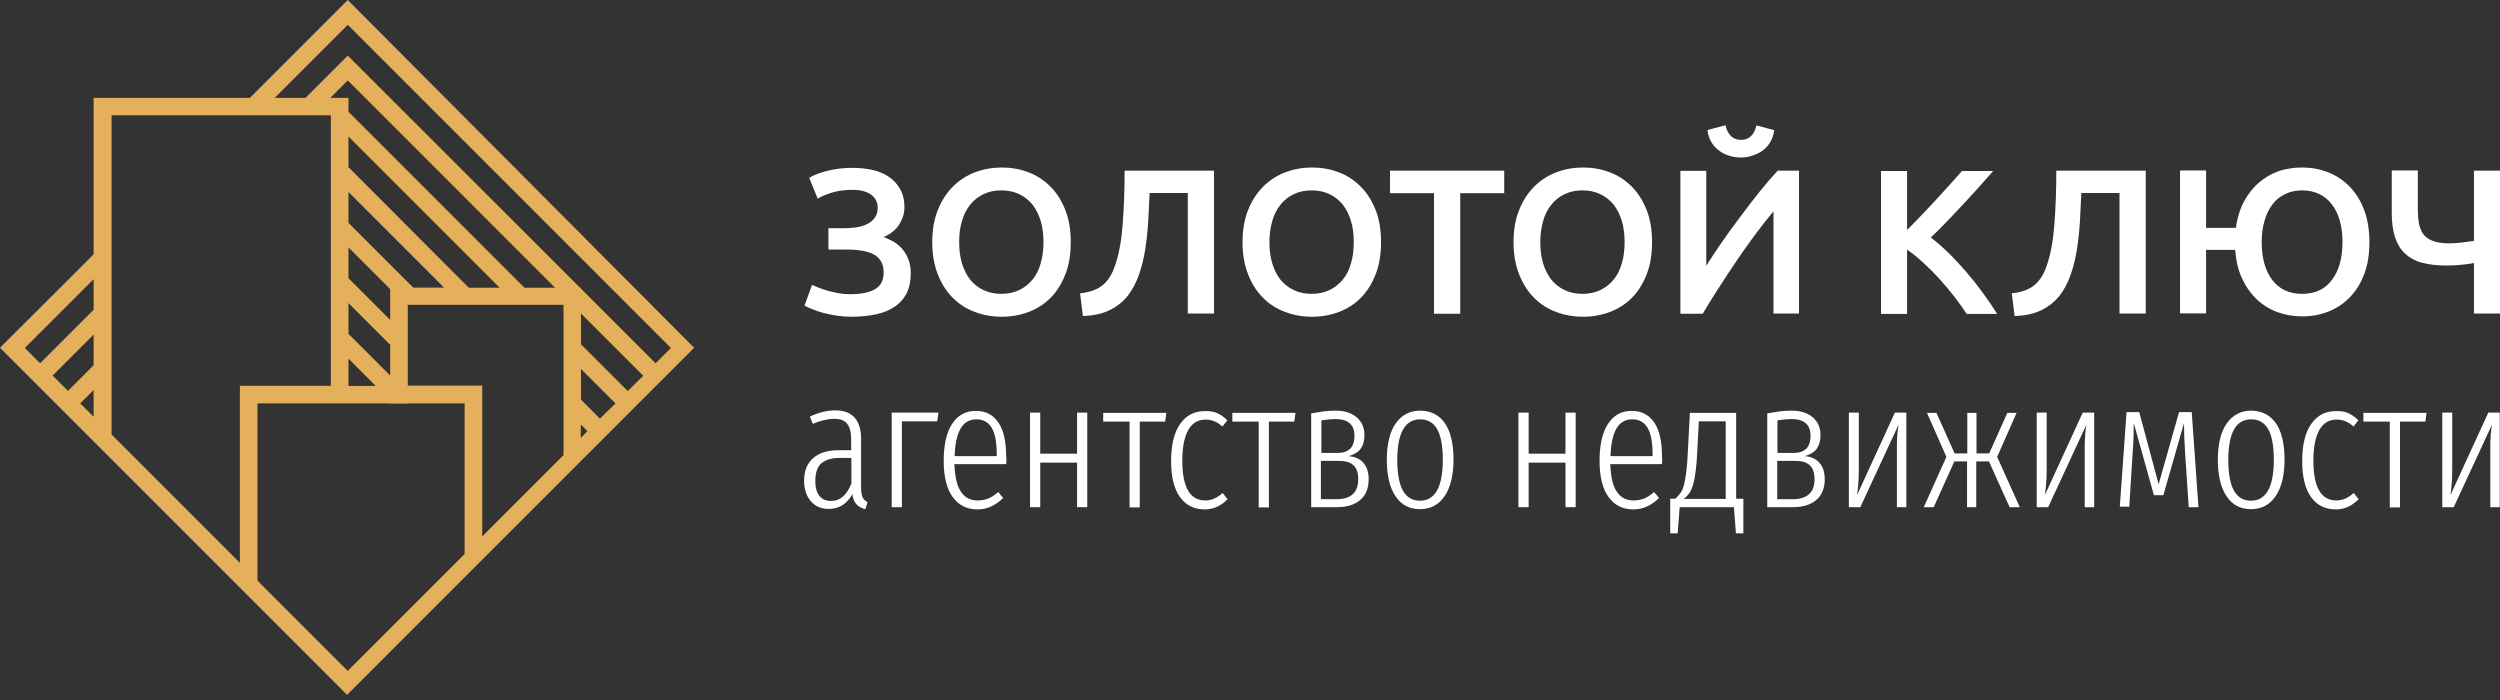 <svg width="275" height="77" viewBox="0 0 275 77" fill="none" xmlns="http://www.w3.org/2000/svg">
<rect x="0" y="0" width="275" height="77" fill="#333333" stroke="none"/>
<g clip-path="url(#clip0)">
<path d="M92.906 25.103C93.351 25.103 93.777 25.064 94.222 25.006C94.667 24.929 95.055 24.813 95.403 24.639C95.751 24.464 96.022 24.232 96.235 23.942C96.448 23.651 96.545 23.264 96.545 22.819C96.545 22.238 96.293 21.754 95.809 21.405C95.326 21.057 94.648 20.883 93.777 20.883C92.944 20.883 92.209 20.98 91.57 21.173C90.931 21.367 90.389 21.58 89.944 21.851L89.014 19.566C89.498 19.257 90.157 19.005 91.008 18.792C91.841 18.579 92.79 18.463 93.816 18.463C94.629 18.463 95.384 18.56 96.081 18.715C96.778 18.889 97.378 19.16 97.881 19.528C98.384 19.895 98.772 20.341 99.062 20.883C99.352 21.425 99.488 22.064 99.488 22.78C99.488 23.438 99.294 24.077 98.926 24.677C98.539 25.277 97.978 25.742 97.203 26.071C97.61 26.226 97.997 26.42 98.365 26.633C98.733 26.865 99.043 27.136 99.314 27.465C99.585 27.794 99.797 28.181 99.952 28.607C100.107 29.033 100.185 29.517 100.185 30.078C100.185 30.93 100.03 31.647 99.74 32.247C99.43 32.847 99.004 33.331 98.442 33.718C97.881 34.105 97.203 34.396 96.39 34.57C95.577 34.744 94.667 34.841 93.68 34.841C93.119 34.841 92.576 34.802 92.073 34.725C91.55 34.647 91.067 34.55 90.621 34.434C90.176 34.318 89.75 34.183 89.402 34.028C89.034 33.892 88.743 33.757 88.492 33.621L89.324 31.337C89.518 31.434 89.769 31.53 90.06 31.647C90.35 31.763 90.679 31.879 91.028 31.976C91.396 32.072 91.783 32.169 92.209 32.247C92.635 32.324 93.061 32.363 93.506 32.363C94.687 32.363 95.597 32.189 96.235 31.821C96.874 31.472 97.203 30.853 97.203 29.962C97.203 29.44 97.087 29.033 96.874 28.685C96.661 28.355 96.352 28.084 95.964 27.91C95.577 27.736 95.113 27.601 94.59 27.542C94.067 27.465 93.486 27.446 92.886 27.446H91.125V25.103H92.906Z" fill="white"/>
<path d="M117.782 26.633C117.782 27.988 117.589 29.169 117.182 30.195C116.776 31.221 116.234 32.092 115.556 32.769C114.859 33.466 114.065 33.97 113.136 34.318C112.207 34.667 111.239 34.841 110.194 34.841C109.148 34.841 108.161 34.667 107.232 34.318C106.302 33.97 105.489 33.447 104.812 32.769C104.115 32.072 103.573 31.221 103.166 30.195C102.76 29.169 102.547 27.988 102.547 26.633C102.547 25.277 102.76 24.096 103.166 23.09C103.573 22.064 104.134 21.212 104.831 20.515C105.528 19.818 106.341 19.295 107.27 18.947C108.2 18.598 109.168 18.424 110.194 18.424C111.22 18.424 112.207 18.598 113.117 18.947C114.046 19.295 114.84 19.818 115.537 20.515C116.234 21.212 116.776 22.064 117.182 23.09C117.589 24.116 117.782 25.277 117.782 26.633ZM105.509 26.633C105.509 27.504 105.605 28.278 105.818 28.975C106.031 29.672 106.341 30.272 106.728 30.775C107.135 31.259 107.619 31.647 108.2 31.918C108.78 32.189 109.419 32.324 110.155 32.324C110.871 32.324 111.51 32.189 112.091 31.918C112.672 31.647 113.156 31.259 113.562 30.775C113.969 30.291 114.278 29.691 114.472 28.975C114.685 28.278 114.782 27.484 114.782 26.633C114.782 25.761 114.685 24.987 114.472 24.29C114.259 23.593 113.949 22.993 113.562 22.49C113.156 22.006 112.672 21.618 112.091 21.347C111.51 21.076 110.871 20.941 110.155 20.941C109.419 20.941 108.78 21.076 108.2 21.347C107.619 21.618 107.135 22.006 106.728 22.509C106.322 23.012 106.012 23.613 105.818 24.309C105.605 24.987 105.509 25.761 105.509 26.633Z" fill="white"/>
<path d="M126.456 21.231C126.417 22.257 126.359 23.303 126.301 24.367C126.243 25.432 126.126 26.458 125.972 27.446C125.817 28.433 125.584 29.362 125.275 30.253C124.965 31.124 124.558 31.898 124.036 32.556C123.513 33.215 122.835 33.737 122.042 34.125C121.248 34.512 120.28 34.725 119.118 34.764L118.809 32.266C119.351 32.208 119.835 32.092 120.241 31.956C120.648 31.802 120.996 31.608 121.306 31.356C121.616 31.105 121.867 30.795 122.1 30.427C122.332 30.059 122.526 29.614 122.68 29.13C123.087 27.949 123.358 26.478 123.494 24.697C123.629 22.935 123.707 20.96 123.707 18.773H133.541V34.492H130.657V21.231H126.456Z" fill="white"/>
<path d="M151.913 26.633C151.913 27.988 151.719 29.169 151.313 30.195C150.906 31.221 150.364 32.092 149.687 32.769C148.99 33.466 148.196 33.97 147.267 34.318C146.338 34.667 145.37 34.841 144.324 34.841C143.279 34.841 142.291 34.667 141.362 34.318C140.433 33.97 139.62 33.447 138.942 32.769C138.245 32.072 137.703 31.221 137.297 30.195C136.89 29.169 136.677 27.988 136.677 26.633C136.677 25.277 136.89 24.096 137.297 23.09C137.703 22.064 138.265 21.212 138.962 20.515C139.659 19.818 140.472 19.295 141.401 18.947C142.33 18.598 143.298 18.424 144.324 18.424C145.35 18.424 146.338 18.598 147.247 18.947C148.177 19.295 148.97 19.818 149.667 20.515C150.364 21.212 150.906 22.064 151.313 23.09C151.719 24.096 151.913 25.277 151.913 26.633ZM139.639 26.633C139.639 27.504 139.736 28.278 139.949 28.975C140.162 29.672 140.472 30.272 140.859 30.775C141.265 31.259 141.749 31.647 142.33 31.918C142.911 32.189 143.55 32.324 144.285 32.324C145.002 32.324 145.641 32.189 146.221 31.918C146.802 31.647 147.286 31.259 147.693 30.775C148.099 30.291 148.409 29.691 148.603 28.975C148.816 28.278 148.912 27.484 148.912 26.633C148.912 25.761 148.816 24.987 148.603 24.29C148.39 23.593 148.08 22.993 147.693 22.49C147.286 22.006 146.802 21.618 146.221 21.347C145.641 21.076 145.002 20.941 144.285 20.941C143.55 20.941 142.911 21.076 142.33 21.347C141.749 21.618 141.265 22.006 140.859 22.509C140.452 23.012 140.143 23.613 139.949 24.309C139.755 24.987 139.639 25.761 139.639 26.633Z" fill="white"/>
<path d="M165.464 18.773V21.251H160.625V34.512H157.74V21.251H152.9V18.773H165.464Z" fill="white"/>
<path d="M181.726 26.633C181.726 27.988 181.533 29.169 181.126 30.195C180.72 31.221 180.178 32.092 179.5 32.769C178.803 33.466 178.009 33.97 177.08 34.318C176.151 34.667 175.183 34.841 174.137 34.841C173.092 34.841 172.105 34.667 171.175 34.318C170.246 33.97 169.433 33.447 168.756 32.769C168.059 32.072 167.517 31.221 167.11 30.195C166.703 29.169 166.49 27.988 166.49 26.633C166.49 25.277 166.703 24.096 167.11 23.09C167.517 22.064 168.078 21.212 168.775 20.515C169.472 19.818 170.285 19.295 171.214 18.947C172.143 18.598 173.111 18.424 174.137 18.424C175.164 18.424 176.151 18.598 177.061 18.947C177.99 19.295 178.784 19.818 179.481 20.515C180.178 21.212 180.72 22.064 181.126 23.09C181.533 24.116 181.726 25.277 181.726 26.633ZM169.433 26.633C169.433 27.504 169.53 28.278 169.743 28.975C169.956 29.672 170.266 30.272 170.653 30.775C171.059 31.259 171.543 31.647 172.124 31.918C172.705 32.189 173.344 32.324 174.079 32.324C174.796 32.324 175.435 32.189 176.015 31.918C176.596 31.647 177.08 31.259 177.487 30.775C177.893 30.291 178.203 29.691 178.397 28.975C178.609 28.278 178.706 27.484 178.706 26.633C178.706 25.761 178.609 24.987 178.397 24.29C178.184 23.593 177.874 22.993 177.487 22.49C177.08 22.006 176.596 21.618 176.015 21.347C175.435 21.076 174.796 20.941 174.079 20.941C173.344 20.941 172.705 21.076 172.124 21.347C171.543 21.618 171.059 22.006 170.653 22.509C170.246 23.012 169.936 23.613 169.743 24.309C169.549 24.987 169.433 25.761 169.433 26.633Z" fill="white"/>
<path d="M184.843 34.512V18.792H187.689V29.227C188.212 28.414 188.793 27.523 189.451 26.574C190.109 25.626 190.787 24.697 191.503 23.748C192.2 22.819 192.897 21.909 193.594 21.038C194.291 20.166 194.949 19.412 195.549 18.773H197.891V34.492H195.084V23.245C194.446 24 193.787 24.852 193.071 25.8C192.374 26.749 191.677 27.717 191 28.723C190.322 29.73 189.664 30.737 189.025 31.724C188.386 32.711 187.805 33.641 187.302 34.512H184.843ZM191.503 17.321C191.019 17.321 190.574 17.263 190.148 17.108C189.722 16.972 189.354 16.779 189.025 16.508C188.696 16.256 188.425 15.946 188.212 15.559C187.999 15.191 187.863 14.765 187.825 14.301L189.799 13.778C190.051 14.843 190.632 15.385 191.503 15.385C192.393 15.385 192.955 14.862 193.207 13.797L195.162 14.32C195.104 14.785 194.968 15.21 194.755 15.578C194.542 15.946 194.291 16.256 193.962 16.508C193.632 16.759 193.265 16.953 192.839 17.088C192.413 17.263 191.968 17.321 191.503 17.321Z" fill="white"/>
<path d="M216.322 34.512C215.935 33.912 215.47 33.273 214.967 32.615C214.444 31.956 213.902 31.298 213.34 30.679C212.779 30.059 212.179 29.459 211.579 28.917C210.979 28.355 210.378 27.872 209.778 27.465V34.531H206.913V18.811H209.778V25.297C210.282 24.793 210.804 24.271 211.346 23.69C211.888 23.128 212.43 22.548 212.973 21.967C213.515 21.386 214.018 20.825 214.502 20.283C214.986 19.741 215.431 19.237 215.818 18.811H219.245C218.742 19.392 218.219 19.992 217.658 20.612C217.096 21.231 216.515 21.851 215.935 22.49C215.354 23.109 214.754 23.748 214.153 24.367C213.553 24.987 212.973 25.587 212.392 26.129C213.031 26.613 213.669 27.175 214.328 27.813C214.986 28.452 215.625 29.149 216.264 29.885C216.903 30.62 217.503 31.376 218.083 32.169C218.664 32.963 219.206 33.757 219.69 34.531H216.322V34.512Z" fill="white"/>
<path d="M228.944 21.231C228.905 22.257 228.847 23.303 228.789 24.367C228.731 25.432 228.615 26.458 228.46 27.446C228.305 28.433 228.073 29.362 227.763 30.253C227.453 31.124 227.047 31.898 226.524 32.556C226.001 33.215 225.324 33.737 224.53 34.125C223.736 34.512 222.768 34.725 221.607 34.764L221.297 32.266C221.839 32.208 222.323 32.092 222.729 31.956C223.136 31.802 223.484 31.608 223.794 31.356C224.104 31.105 224.356 30.795 224.588 30.427C224.82 30.059 225.014 29.614 225.169 29.13C225.575 27.949 225.846 26.478 225.982 24.697C226.117 22.935 226.195 20.96 226.195 18.773H236.029V34.492H233.145V21.231H228.944Z" fill="white"/>
<path d="M253.24 18.424C254.247 18.424 255.176 18.598 256.086 18.947C256.976 19.295 257.77 19.818 258.448 20.515C259.125 21.212 259.667 22.064 260.055 23.09C260.442 24.116 260.635 25.297 260.635 26.633C260.635 27.988 260.442 29.169 260.055 30.175C259.667 31.201 259.125 32.053 258.448 32.731C257.77 33.428 256.996 33.931 256.105 34.279C255.215 34.628 254.266 34.802 253.24 34.802C252.292 34.802 251.382 34.647 250.53 34.338C249.678 34.028 248.923 33.563 248.265 32.944C247.607 32.324 247.064 31.569 246.639 30.659C246.213 29.749 245.961 28.685 245.864 27.484H242.67V34.473H239.805V18.753H242.67V25.064H245.942C246.097 23.98 246.387 23.012 246.832 22.18C247.277 21.347 247.819 20.651 248.478 20.089C249.136 19.528 249.872 19.102 250.685 18.811C251.478 18.56 252.35 18.424 253.24 18.424ZM253.24 32.324C254.653 32.324 255.737 31.821 256.512 30.795C257.286 29.769 257.673 28.394 257.673 26.633C257.673 25.761 257.577 24.987 257.383 24.29C257.189 23.593 256.899 22.993 256.512 22.49C256.125 21.986 255.66 21.599 255.118 21.347C254.557 21.076 253.937 20.941 253.24 20.941C252.543 20.941 251.924 21.076 251.362 21.347C250.801 21.618 250.336 21.986 249.968 22.49C249.581 22.993 249.291 23.593 249.097 24.29C248.884 24.987 248.787 25.781 248.787 26.633C248.787 28.394 249.175 29.769 249.949 30.795C250.723 31.821 251.827 32.324 253.24 32.324Z" fill="white"/>
<path d="M265.978 23.361C265.978 24.619 266.249 25.49 266.791 26.013C267.333 26.516 268.205 26.768 269.405 26.768C269.889 26.768 270.373 26.729 270.876 26.671C271.36 26.613 271.786 26.555 272.135 26.497V18.773H275V34.492H272.135V28.936C271.747 29.014 271.263 29.072 270.721 29.13C270.179 29.188 269.618 29.207 269.056 29.207C267.992 29.207 267.101 29.091 266.346 28.878C265.591 28.665 264.991 28.317 264.507 27.852C264.023 27.387 263.675 26.787 263.442 26.052C263.21 25.335 263.094 24.464 263.094 23.438V18.753H265.959V23.361H265.978Z" fill="white"/>
<path d="M94.912 54.749C95.022 54.968 95.213 55.105 95.432 55.242L95.186 56.008C94.775 55.898 94.447 55.734 94.201 55.461C93.982 55.214 93.817 54.858 93.763 54.366C93.133 55.461 92.285 55.98 91.163 55.98C90.342 55.98 89.685 55.707 89.192 55.132C88.699 54.557 88.453 53.818 88.453 52.888C88.453 51.793 88.782 50.972 89.438 50.397C90.095 49.822 91.026 49.521 92.257 49.521H93.626V48.317C93.626 47.551 93.489 47.003 93.188 46.62C92.887 46.237 92.422 46.073 91.792 46.073C91.053 46.073 90.26 46.264 89.411 46.62L89.083 45.827C90.068 45.361 90.998 45.142 91.874 45.142C92.832 45.142 93.544 45.416 94.009 45.936C94.474 46.483 94.721 47.25 94.721 48.235V53.764C94.748 54.229 94.803 54.557 94.912 54.749ZM93.653 53.189V50.37H92.394C91.464 50.37 90.779 50.589 90.342 50.972C89.904 51.383 89.685 52.012 89.685 52.86C89.685 53.599 89.822 54.147 90.123 54.53C90.424 54.913 90.834 55.105 91.382 55.105C92.394 55.132 93.133 54.475 93.653 53.189Z" fill="white"/>
<path d="M99.209 55.789H98.087V45.389H103.232L103.095 46.347H99.209V55.789Z" fill="white"/>
<path d="M110.677 51.054H104.984C105.039 52.477 105.285 53.517 105.723 54.119C106.161 54.749 106.763 55.05 107.529 55.05C107.967 55.05 108.378 54.968 108.734 54.831C109.089 54.667 109.445 54.448 109.801 54.119L110.348 54.776C109.938 55.187 109.5 55.488 109.035 55.707C108.569 55.926 108.077 56.035 107.502 56.035C106.352 56.035 105.449 55.57 104.792 54.667C104.136 53.764 103.807 52.45 103.807 50.698C103.807 48.947 104.108 47.578 104.738 46.62C105.367 45.662 106.243 45.197 107.338 45.197C108.432 45.197 109.254 45.635 109.828 46.483C110.403 47.332 110.677 48.591 110.677 50.233C110.731 50.507 110.704 50.78 110.677 51.054ZM109.637 49.85C109.637 48.618 109.445 47.66 109.089 47.058C108.706 46.429 108.159 46.128 107.392 46.128C105.887 46.128 105.093 47.469 105.011 50.178H109.637V49.85Z" fill="white"/>
<path d="M118.477 55.789V50.89H114.426V55.789H113.304V45.389H114.426V49.905H118.477V45.389H119.599V55.789H118.477Z" fill="white"/>
<path d="M128.302 45.416L128.165 46.374H125.374V55.816H124.252V46.374H121.351V45.416H128.302Z" fill="white"/>
<path d="M133.886 45.443C134.269 45.608 134.652 45.881 135.008 46.237L134.46 46.921C134.159 46.648 133.886 46.456 133.584 46.347C133.283 46.21 132.955 46.155 132.599 46.155C131.805 46.155 131.176 46.511 130.738 47.25C130.3 47.989 130.054 49.111 130.054 50.671C130.054 53.599 130.902 55.05 132.572 55.05C133.256 55.05 133.886 54.776 134.488 54.229L135.035 54.913C134.296 55.652 133.475 56.035 132.544 56.035C131.368 56.035 130.464 55.597 129.808 54.694C129.151 53.791 128.822 52.477 128.822 50.698C128.822 48.947 129.151 47.578 129.808 46.648C130.464 45.69 131.368 45.224 132.517 45.224C133.064 45.197 133.502 45.279 133.886 45.443Z" fill="white"/>
<path d="M142.507 45.416L142.37 46.374H139.578V55.816H138.456V46.374H135.555V45.416H142.507Z" fill="white"/>
<path d="M149.979 50.917C150.362 51.355 150.553 51.957 150.553 52.724C150.553 53.736 150.225 54.502 149.596 55.023C148.966 55.543 148.118 55.789 147.05 55.789H144.231V45.471C144.669 45.389 145.134 45.334 145.6 45.252C146.092 45.197 146.53 45.17 146.913 45.17C147.899 45.17 148.665 45.416 149.24 45.909C149.814 46.401 150.088 47.058 150.088 47.879C150.088 48.481 149.951 48.974 149.678 49.357C149.404 49.74 148.966 49.987 148.364 50.178C149.076 50.233 149.596 50.479 149.979 50.917ZM145.353 46.237V49.822H147.214C147.762 49.822 148.2 49.658 148.528 49.357C148.829 49.029 148.993 48.563 148.993 47.934C148.993 47.332 148.829 46.894 148.473 46.566C148.145 46.264 147.625 46.1 146.941 46.1C146.475 46.1 145.928 46.155 145.353 46.237ZM149.404 52.724C149.404 51.985 149.212 51.465 148.857 51.163C148.501 50.835 147.981 50.698 147.297 50.698H145.299V54.913H146.995C148.61 54.913 149.404 54.174 149.404 52.724Z" fill="white"/>
<path d="M158.928 46.538C159.558 47.441 159.886 48.782 159.886 50.561C159.886 52.286 159.558 53.627 158.901 54.585C158.244 55.543 157.341 56.008 156.191 56.008C155.042 56.008 154.139 55.543 153.509 54.585C152.88 53.654 152.551 52.313 152.551 50.589C152.551 48.837 152.88 47.496 153.537 46.566C154.193 45.635 155.097 45.17 156.246 45.17C157.396 45.197 158.299 45.635 158.928 46.538ZM153.701 50.616C153.701 53.599 154.522 55.077 156.191 55.077C157.861 55.077 158.709 53.572 158.709 50.561C158.709 49.029 158.49 47.907 158.08 47.195C157.669 46.483 157.04 46.128 156.219 46.128C154.549 46.128 153.701 47.633 153.701 50.616Z" fill="white"/>
<path d="M172.202 55.789V50.89H168.152V55.789H167.03V45.389H168.152V49.905H172.202V45.389H173.324V55.789H172.202Z" fill="white"/>
<path d="M182.821 51.054H177.129C177.183 52.477 177.43 53.517 177.868 54.119C178.305 54.749 178.908 55.05 179.674 55.05C180.112 55.05 180.522 54.968 180.878 54.831C181.234 54.667 181.59 54.448 181.946 54.119L182.493 54.776C182.082 55.187 181.645 55.488 181.179 55.707C180.714 55.926 180.221 56.035 179.647 56.035C178.497 56.035 177.594 55.57 176.937 54.667C176.28 53.764 175.952 52.45 175.952 50.698C175.952 48.947 176.253 47.578 176.882 46.62C177.512 45.662 178.388 45.197 179.482 45.197C180.577 45.197 181.398 45.635 181.973 46.483C182.548 47.332 182.821 48.591 182.821 50.233C182.849 50.507 182.849 50.78 182.821 51.054ZM181.781 49.85C181.781 48.618 181.59 47.66 181.234 47.058C180.851 46.429 180.303 46.128 179.537 46.128C178.032 46.128 177.238 47.469 177.156 50.178H181.781V49.85Z" fill="white"/>
<path d="M191.771 54.858V58.663H190.95L190.731 55.789H184.765L184.546 58.663H183.725V54.858H184.272C184.573 54.612 184.792 54.338 184.956 54.065C185.12 53.791 185.257 53.353 185.367 52.724C185.476 52.121 185.586 51.246 185.64 50.123L185.887 45.416H190.977V54.858H191.771ZM189.828 46.347H186.872L186.68 50.014C186.626 51.109 186.516 51.957 186.407 52.587C186.297 53.189 186.133 53.681 185.969 54.01C185.777 54.338 185.531 54.639 185.203 54.886H189.828V46.347Z" fill="white"/>
<path d="M200.146 50.917C200.529 51.355 200.721 51.957 200.721 52.724C200.721 53.736 200.392 54.502 199.763 55.023C199.133 55.543 198.285 55.789 197.217 55.789H194.398V45.471C194.836 45.389 195.302 45.334 195.767 45.252C196.26 45.197 196.697 45.17 197.081 45.17C198.066 45.17 198.832 45.416 199.407 45.909C199.982 46.401 200.255 47.058 200.255 47.879C200.255 48.481 200.119 48.974 199.845 49.357C199.571 49.74 199.133 49.987 198.531 50.178C199.243 50.233 199.763 50.479 200.146 50.917ZM195.521 46.237V49.822H197.382C197.929 49.822 198.367 49.658 198.695 49.357C198.996 49.029 199.161 48.563 199.161 47.934C199.161 47.332 198.996 46.894 198.641 46.566C198.312 46.264 197.792 46.1 197.108 46.1C196.643 46.1 196.095 46.155 195.521 46.237ZM199.599 52.724C199.599 51.985 199.407 51.465 199.051 51.163C198.695 50.835 198.175 50.698 197.491 50.698H195.493V54.913H197.19C198.777 54.913 199.599 54.174 199.599 52.724Z" fill="white"/>
<path d="M209.725 55.789H208.658V49.248C208.658 48.262 208.712 47.414 208.849 46.702L204.634 55.789H203.375V45.389H204.47V51.574C204.47 52.532 204.415 53.49 204.279 54.448L208.439 45.389H209.698V55.789H209.725Z" fill="white"/>
<path d="M221.822 45.416L219.687 50.26L222.178 55.789H221.056L218.784 50.753H217.388V55.789H216.375V50.753H214.98L212.708 55.789H211.613L214.104 50.26L211.969 45.416H213.009L215.007 49.877H216.403V45.416H217.415V49.877H218.811L220.809 45.416H221.822Z" fill="white"/>
<path d="M230.389 55.789H229.321V49.248C229.321 48.262 229.376 47.414 229.513 46.702L225.298 55.789H224.039V45.389H225.134V51.574C225.134 52.532 225.079 53.49 224.942 54.448L229.102 45.389H230.361V55.789H230.389Z" fill="white"/>
<path d="M241.829 55.789H240.761L240.351 49.658C240.269 48.427 240.241 47.387 240.241 46.538L237.97 54.475H236.93L234.713 46.538C234.713 47.606 234.685 48.618 234.603 49.603L234.22 55.734H233.18L233.919 45.334H235.315L237.45 53.271L239.694 45.334H241.09L241.829 55.789Z" fill="white"/>
<path d="M250.34 46.538C250.97 47.441 251.298 48.782 251.298 50.561C251.298 52.286 250.97 53.627 250.313 54.585C249.656 55.543 248.753 56.008 247.603 56.008C246.454 56.008 245.551 55.543 244.921 54.585C244.292 53.654 243.963 52.313 243.963 50.589C243.963 48.837 244.292 47.496 244.949 46.566C245.606 45.635 246.509 45.17 247.658 45.17C248.78 45.197 249.684 45.635 250.34 46.538ZM245.113 50.616C245.113 53.599 245.934 55.077 247.603 55.077C249.273 55.077 250.121 53.572 250.121 50.561C250.121 49.029 249.902 47.907 249.492 47.195C249.081 46.483 248.452 46.128 247.631 46.128C245.934 46.128 245.113 47.633 245.113 50.616Z" fill="white"/>
<path d="M258.305 45.443C258.688 45.608 259.071 45.881 259.427 46.237L258.88 46.921C258.579 46.648 258.305 46.456 258.004 46.347C257.703 46.21 257.374 46.155 257.019 46.155C256.225 46.155 255.595 46.511 255.158 47.25C254.72 47.989 254.473 49.111 254.473 50.671C254.473 53.599 255.322 55.05 256.991 55.05C257.675 55.05 258.305 54.776 258.907 54.229L259.454 54.913C258.715 55.652 257.894 56.035 256.964 56.035C255.787 56.035 254.884 55.597 254.227 54.694C253.57 53.791 253.242 52.477 253.242 50.698C253.242 48.947 253.57 47.578 254.227 46.648C254.884 45.69 255.787 45.224 256.937 45.224C257.511 45.197 257.922 45.279 258.305 45.443Z" fill="white"/>
<path d="M266.926 45.416L266.789 46.374H263.998V55.816H262.876V46.374H259.975V45.416H266.926Z" fill="white"/>
<path d="M275 55.789H273.933V49.248C273.933 48.262 273.987 47.414 274.124 46.702L269.909 55.789H268.65V45.389H269.745V51.574C269.745 52.532 269.69 53.49 269.554 54.448L273.714 45.389H274.973V55.789H275Z" fill="white"/>
<path d="M44.856 42.436H42.92V44.372H44.856V42.436Z" fill="#E5B05C"/>
<path d="M38.254 0L27.49 10.764H26.852H10.299V27.974L0 38.254L3.059 41.313L4.414 42.668L6.098 44.352L7.453 45.708L9.138 47.392L10.493 48.747L12.177 50.431L13.532 51.786L15.216 53.471L16.572 54.826L18.256 56.51L19.611 57.865L38.177 76.431L56.742 57.865L58.097 56.51L59.782 54.826L61.137 53.471L62.821 51.786L64.176 50.431L65.861 48.747L67.216 47.392L68.9 45.708L70.255 44.352L71.939 42.668L73.295 41.313L76.353 38.254L38.254 0ZM10.299 45.843L8.828 44.372L10.299 42.9V45.843ZM10.299 40.171L7.473 42.997L5.788 41.313L10.299 36.802V40.171ZM10.299 31.808V34.072L4.414 39.958L2.73 38.273L10.299 30.704V31.808ZM26.406 61.931L21.063 56.587L19.708 55.232L18.024 53.548L16.668 52.193L14.984 50.509L13.629 49.154L12.274 47.798V47.121V44.391V41.003V38.273V34.886V32.137V29.891V28.768V26.038V12.68H24.974H25.613H28.342H31.73H34.46H36.396V14.074V16.804V20.192V22.922V26.309V29.039V32.427V35.157V38.544V41.236V42.436H35.912H26.387V61.931H26.406ZM38.332 39.454L41.332 42.455H40.035H38.332V39.454ZM38.332 36.725V33.337L42.92 37.925V41.313L38.332 36.725ZM38.332 30.607V27.219L42.92 31.808V35.195L38.332 30.607ZM38.332 24.509V21.121L48.844 31.633H45.456L38.332 24.509ZM38.332 18.391V15.023L54.961 31.653H51.573L38.332 18.391ZM38.332 12.293V10.764H36.338L38.254 8.847L61.059 31.653H57.691L38.332 12.293ZM62.937 49.115L61.582 50.47L59.898 52.154L58.543 53.509L56.858 55.194L55.503 56.549L51.109 60.943L38.254 73.798L28.303 63.847H28.323V44.372H35.912H37.848H40.035H42.92H43.249H45.978H51.109V49.502V52.232V60.943L53.045 59.007V54.148V51.419V42.416H44.856V39.842V37.112V33.724V33.53H47.392H50.78H53.509H56.897H59.627H61.989V35.892V38.622V42.01V44.739V48.127V50.063L62.937 49.115L63.886 48.166V46.695L64.622 47.431L62.937 49.115ZM65.996 46.056L63.905 43.965V40.577L67.7 44.372L65.996 46.056ZM69.055 43.017L63.905 37.867V34.479L70.758 41.332L69.055 43.017ZM72.114 39.958L63.905 31.749V31.653H63.809L38.254 6.118L33.608 10.764H30.22L38.254 2.73L73.798 38.273L72.114 39.958Z" fill="#E5B05C"/>
</g>
<defs>
<clipPath id="clip0">
<rect width="275" height="76.528" fill="white"/>
</clipPath>
</defs>
</svg>
